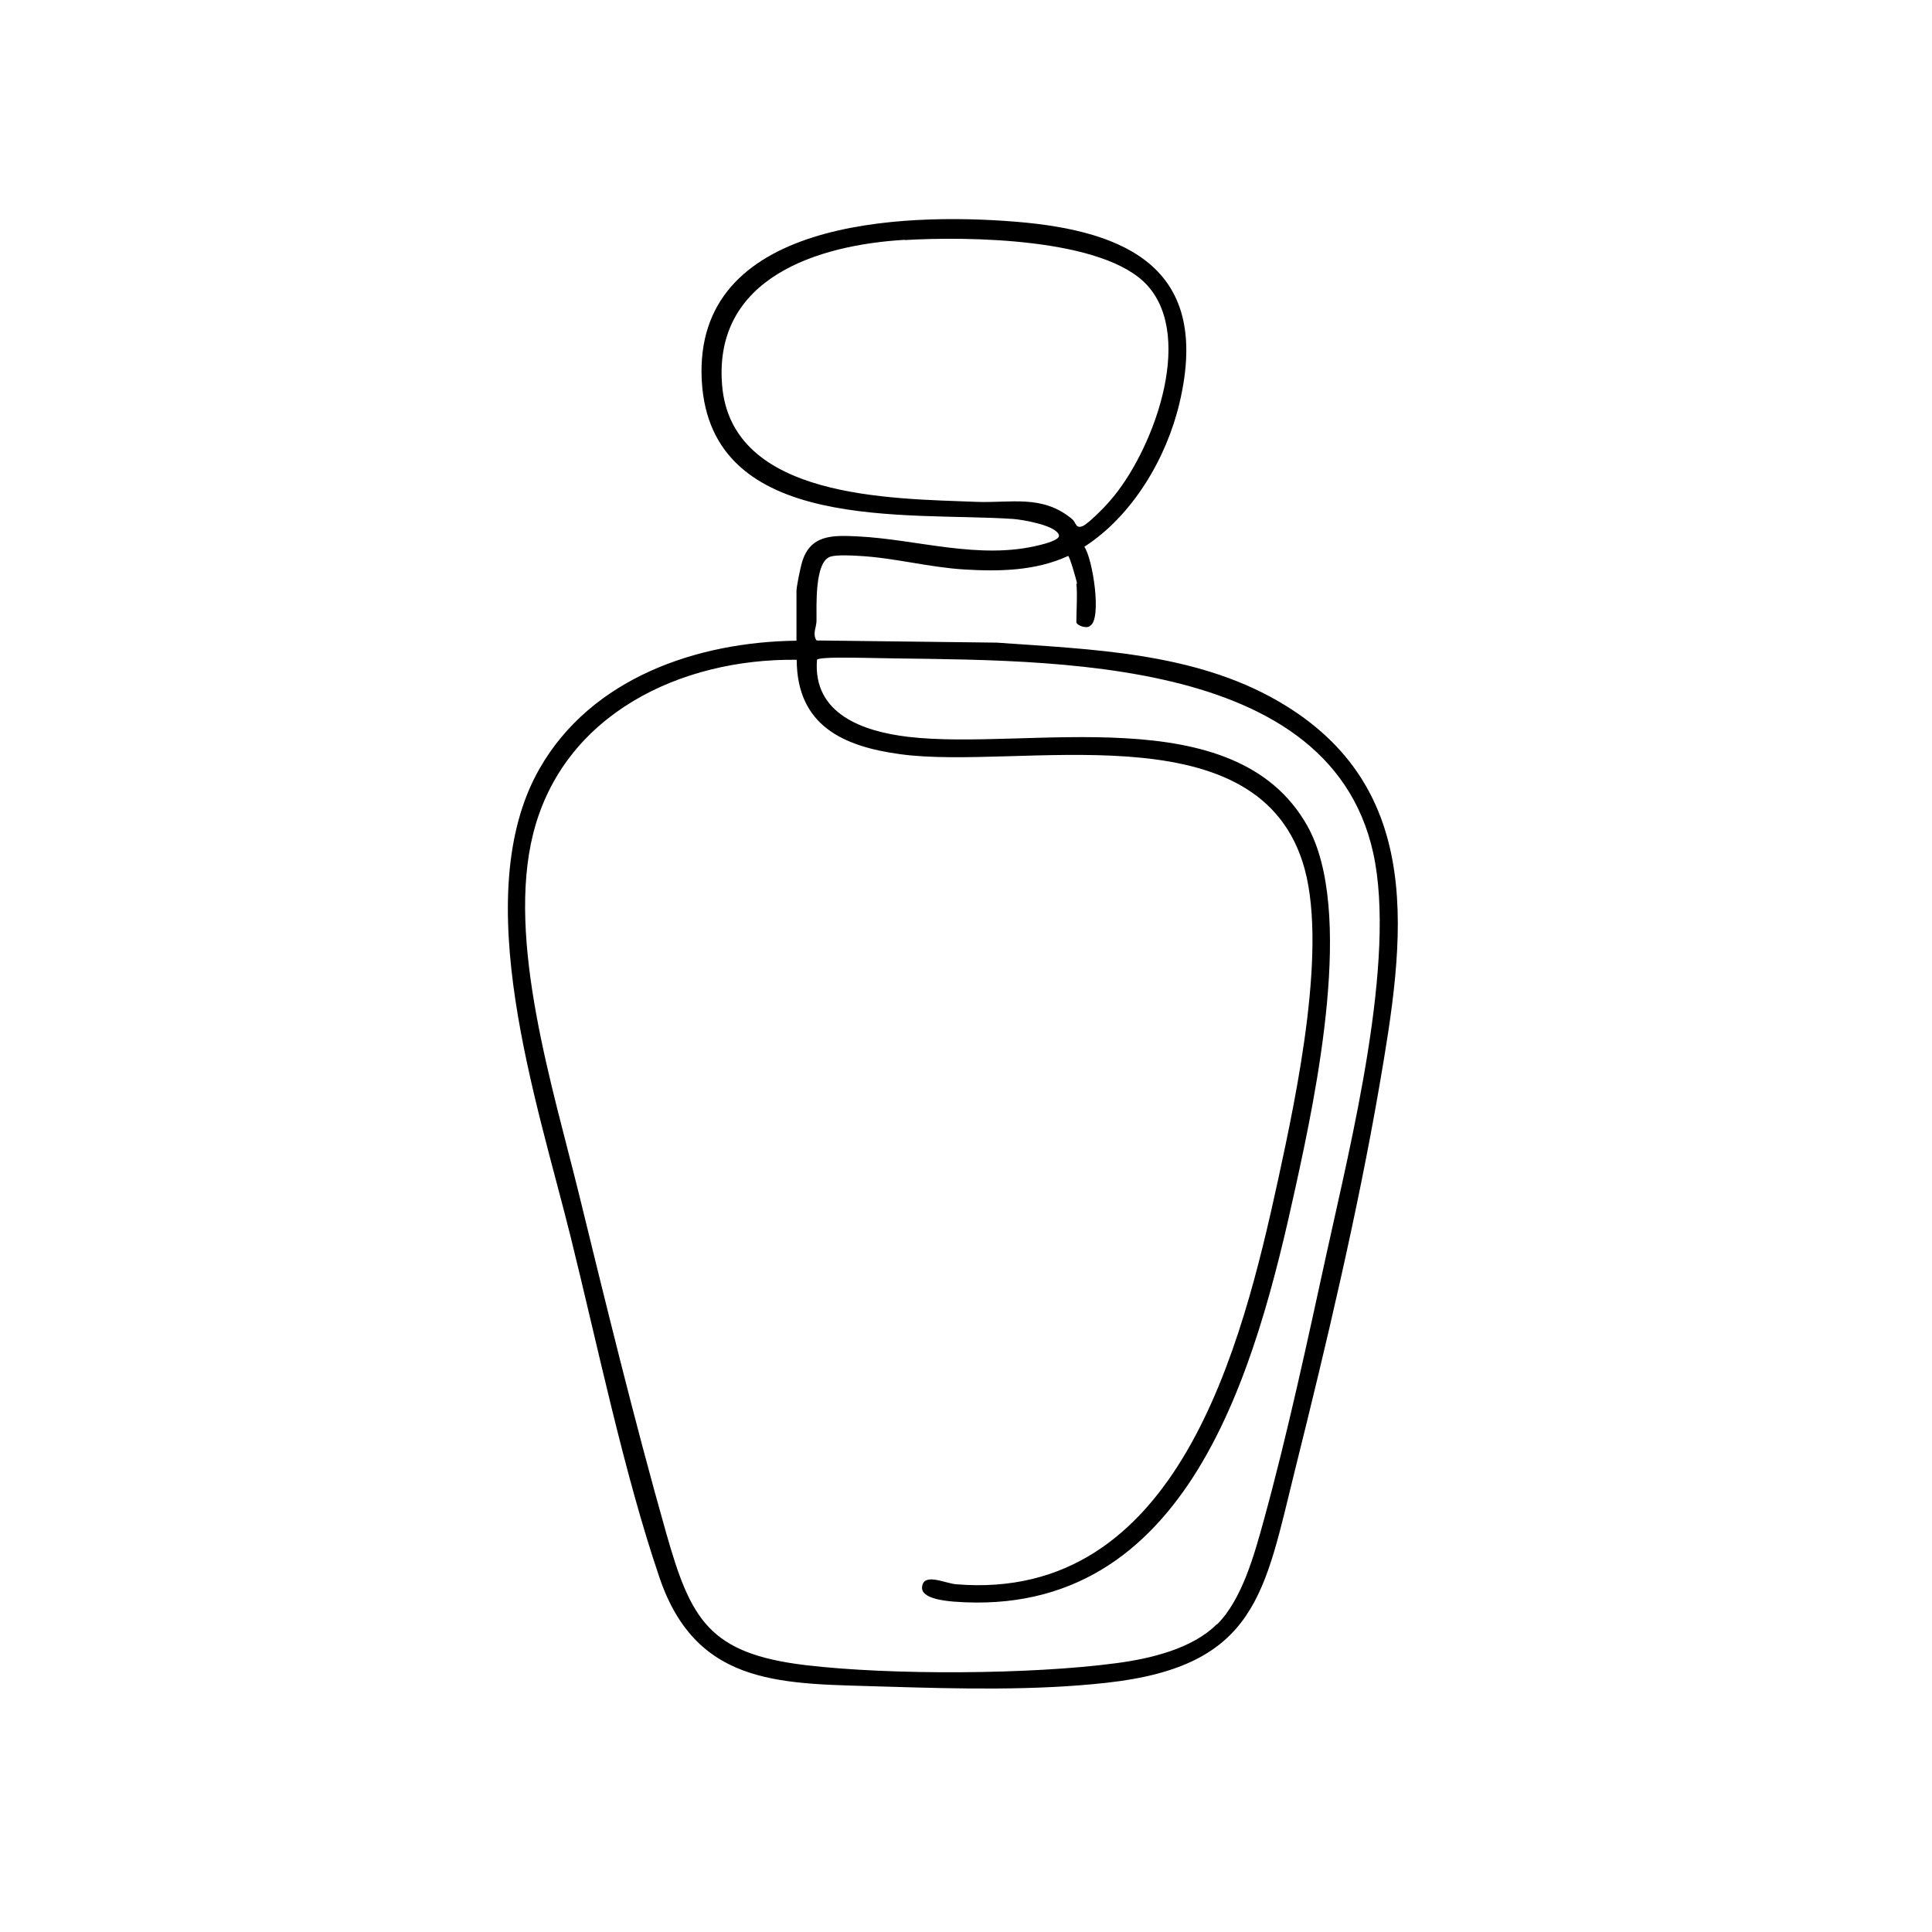 <svg viewBox="0 0 80 80" xmlns="http://www.w3.org/2000/svg" data-name="Ebene 1" id="Ebene_1">
  <path d="M44.6,24.18c-.01-.12-.31-1.15-.37-1.16-1.34.62-2.85.65-4.31.56s-2.88-.48-4.32-.56c-.31-.02-.91-.05-1.18.02-.71.16-.6,2.1-.61,2.66,0,.28-.18.54,0,.82l7.46.09c3.94.28,8.15.4,11.65,2.42,6.2,3.58,5.24,9.89,4.19,15.98-.9,5.21-2.19,10.66-3.47,15.79s-1.57,8.19-7.82,8.88c-2.96.33-6.14.25-9.11.16-4.17-.14-7.83.1-9.4-4.51-1.47-4.31-2.56-9.59-3.67-14.07-1.38-5.59-4.31-14.16-1.3-19.43,2.14-3.75,6.51-5.25,10.64-5.3v-2.04c0-.21.16-.97.23-1.21.34-1.14,1.25-1.12,2.29-1.07,2.48.12,5.05.99,7.55.36.17-.04.84-.21.8-.4-.09-.42-1.52-.65-1.88-.68-4.33-.3-12.55.63-12.91-5.71-.38-6.69,8.3-6.98,12.99-6.6s8.1,1.99,6.79,7.51c-.54,2.29-1.95,4.67-3.94,5.95.35.5.74,3.02.23,3.28-.14.13-.56-.03-.56-.16,0-.49.05-1.13,0-1.6ZM37.47,9.93c-3.61.21-7.93,1.57-7.57,6.01.38,4.73,7.01,4.7,10.5,4.84,1.47.06,2.76-.32,4,.72.16.14.14.41.44.28.23-.1.93-.81,1.12-1.04,1.73-1.96,3.54-6.7,1.56-8.91-1.79-2-7.52-2.04-10.05-1.89ZM50.4,67.26c1.03-1.03,1.54-2.89,1.92-4.27.99-3.59,1.82-7.47,2.62-11.13.99-4.53,2.9-12.11,1.92-16.55-1.89-8.54-14.39-7.91-21.1-8.07-.27,0-1.84-.05-1.93.08-.18,2.25,1.92,2.97,3.77,3.19,4.96.59,13.52-1.66,16.53,3.68,1.97,3.5.37,11.07-.48,14.95-1.64,7.48-4.39,17.93-14.15,17.18-.35-.03-1.35-.12-1.32-.59.04-.63.95-.17,1.4-.13,9.2.77,11.84-9.85,13.35-16.78.76-3.51,2.1-9.79,1-13.15-2.06-6.33-11.74-3.77-16.65-4.44-2.37-.32-4.28-1.19-4.29-3.91-4.8-.06-9.66,2.25-10.91,7.19-1.12,4.44.82,10.55,1.9,14.96s2.3,9.41,3.6,13.99c1.02,3.6,1.77,5.01,5.78,5.49,3.53.42,9.32.39,12.85-.08,1.39-.18,3.16-.59,4.18-1.62Z"></path>
</svg>